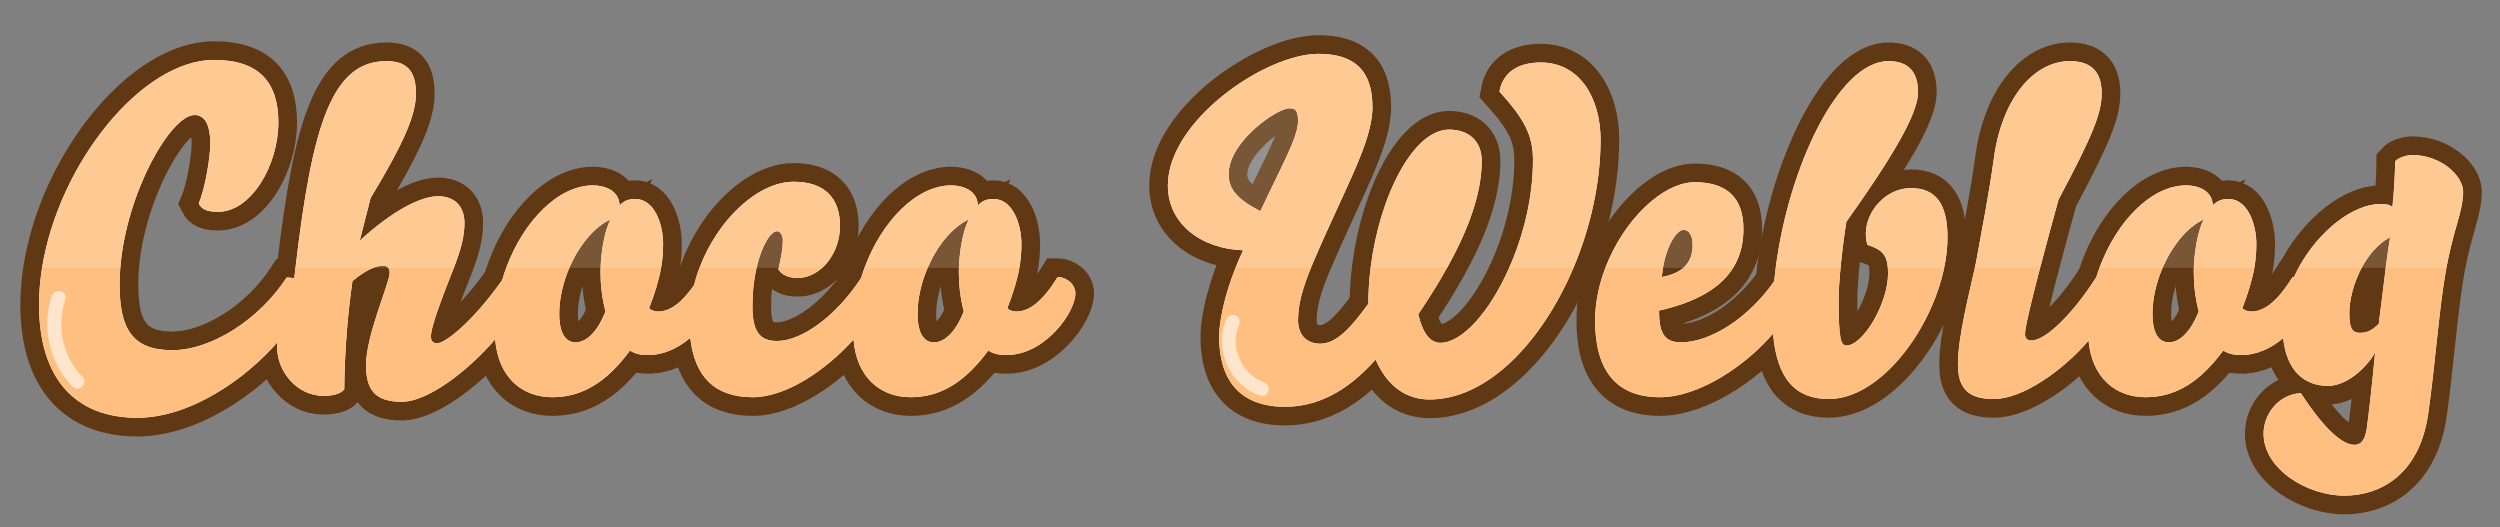 <?xml version="1.0" encoding="utf-8"?>
<!-- Generator: Adobe Illustrator 26.0.2, SVG Export Plug-In . SVG Version: 6.00 Build 0)  -->
<svg version="1.1" xmlns="http://www.w3.org/2000/svg" xmlns:xlink="http://www.w3.org/1999/xlink" x="0px" y="0px" width="536px"
	 height="113px" viewBox="0 0 536 113" style="enable-background:new 0 0 536 113;" xml:space="preserve">
<rect x="0" y="0" width="536" height="113" fill="#808080" stroke="none"/>
<style type="text/css">
	.st0{fill:#603813;}
	.st1{opacity:0.6;}
	.st2{fill:#FFFFFF;}
	.st3{opacity:0.8;}
	.st4{opacity:0.15;fill:#FFFFFF;}
	.st5{fill:none;stroke:#603813;stroke-width:8;}
	.st6{fill:#FFBF80;}
	.st7{opacity:0.6;fill:#FFFFFF;}
</style>
<g id="レイヤー_1">
</g>
<g id="BK用">
</g>
<g id="アウトライン化">
	<g id="logo_00000182507385810781748790000015706521246650891698_">
		<g>
			<g>
				<path class="st5" d="M63.09,59.71c-0.49-0.15-1.05-0.21-1.63-0.21c-5.95,9.13-16.27,15.58-24.51,15.58
					c-8.63,0-11.31-4.66-11.31-14.09c0-1.18,0.05-2.36,0.15-3.55c1.28-16.15,10.83-32.78,15.92-32.78c1.99,0,3.38,1.69,3.38,6.26
					c0,2.18-0.9,8.93-2.48,12.7c0.59,1.19,1.68,1.79,4.16,1.79c7.05,0,12.91-9.93,12.91-19.16c0-8.43-3.97-13.4-13.8-13.4
					c-15.45,0-33.28,22.16-36.86,44.59c-0.43,2.65-0.65,5.29-0.65,7.91c0,15.78,7.74,24.22,21.04,24.22
					c11.39,0,23.25-8.33,30.06-16.19c3.58-4.12,5.76-8.12,5.76-10.71C65.23,60.96,64.36,60.07,63.09,59.71z"/>
				<path class="st5" d="M107.85,59.78c-0.06,0.08-0.12,0.17-0.17,0.25c-6.26,8.89-12.2,13.56-13.93,13.56
					c-0.88,0-1.36-0.39-1.36-1.46c0-2.43,3.2-10.3,4.86-14.58c0.01-0.04,0.03-0.07,0.04-0.11c1.44-3.65,2.29-6.63,2.29-9.62
					c0-3.4-1.94-5.74-5.64-5.74c-3.79,0-9.82,3.12-16.82,9.54l2.33-9.15c7.59-12.54,9.73-18.18,9.73-22.46c0-4.96-2.14-6.9-6.32-6.9
					c-11.66,0-15.9,13.47-19.51,44.33c-0.08,0.75-0.17,1.5-0.26,2.27c-0.15,1.38-0.31,2.8-0.46,4.25c-2.09,3.61-2.96,6.71-3.16,9.42
					c-0.03,0.44-0.05,0.86-0.05,1.28c0.1,5.06,4.28,10.21,9.92,10.21c1.94,0,3.6-0.39,4.47-1.36c0.1-9.04,0.78-16.34,1.75-23.24
					c1.62-1.38,3.13-2.32,4.44-2.83c0.81-0.32,1.54-0.48,2.18-0.48c0.53,0,0.87,0.19,1.07,0.48c0.22,0.29,0.29,0.69,0.29,1.08
					c0,2.14-5.06,13.32-5.06,19.74c0,5.35,1.94,7.88,7.68,7.88c5.67,0,14.38-6.83,20-13.39c3.26-3.8,5.48-7.51,5.48-9.76
					C111.64,61.05,109.7,59.78,107.85,59.78z"/>
				<path class="st5" d="M149.95,59.39c-0.39,0.63-0.78,1.21-1.15,1.75c-2.74,3.92-5.22,5.65-7.7,5.65c-0.97,0-1.65-0.39-1.94-0.69
					c1.25-3.28,2.1-5.98,2.57-8.66c0.3-1.68,0.44-3.34,0.44-5.14c0-4.38-1.94-9.63-5.93-9.63c-1.56,0-2.43,0.39-3.4,1.36
					c-0.1-3.21-3.21-4.28-5.74-4.28c-7.32,0-14.83,7.54-18.57,17.69c-0.32,0.84-0.6,1.71-0.85,2.59c-1.02,3.43-1.59,7.11-1.59,10.84
					c0,0.65,0.03,1.28,0.07,1.88c0.68,8.28,5.85,12.41,12.28,12.41c6.81,0,11.96-3.69,16.63-10.01c1.07,0.68,2.14,0.97,3.89,0.97
					c3.43,0,6.56-1.57,9.04-3.7c3.51-3.01,5.74-7.13,5.74-9.52C153.74,60.85,151.7,59.39,149.95,59.39z M123.4,73.4
					c-1.75,0-3.5-1.36-3.5-6.13c0-3.22,0.81-6.67,2.16-9.83c2.01-4.68,5.23-8.72,8.83-10.4c-1.34,2.58-2.02,7.12-2.12,10.4
					c-0.02,0.3-0.02,0.6-0.02,0.88c0,2.63,0.29,5.45,1.07,8.47C128.07,71.16,125.74,73.4,123.4,73.4z"/>
				<path class="st5" d="M184.76,59.39c-0.05,0.07-0.09,0.14-0.14,0.21c-5.24,8.06-12.65,13.51-18.04,13.51
					c-3.8,0-5.26-2.14-5.26-7.49c0-3.12,0.34-5.87,0.88-8.18c1.13-4.97,3.12-7.87,4.38-7.87c0.58,0,1.26,0.68,1.26,2.05
					c0,1.21-0.27,3.33-0.89,5.82c-0.03,0.1-0.05,0.2-0.08,0.3c0.78,1.17,2.04,1.85,4.18,1.85c1.86,0,3.68-0.79,5.2-2.15
					c2.27-2.02,3.84-5.3,3.84-9.03c0-5.94-3.3-9.44-9.92-9.44c-7.72,0-16.3,8.14-20.2,18.47c-0.47,1.2-0.86,2.44-1.17,3.7
					c-0.64,2.47-0.99,5.03-0.99,7.59c0,1.3,0.06,2.53,0.19,3.69c0.91,8.19,5.07,12.74,13.42,12.74c7.32,0,16.03-6.13,21.57-12.38
					c3.37-3.8,5.56-7.64,5.56-10.18C188.55,60.56,186.51,59.39,184.76,59.39z"/>
				<path class="st5" d="M226.77,59.39c-3.21,5.16-6.03,7.4-8.85,7.4c-0.97,0-1.65-0.39-1.95-0.69c1.26-3.28,2.11-5.98,2.58-8.66
					c0.3-1.68,0.44-3.34,0.44-5.14c0-4.38-1.95-9.63-5.93-9.63c-1.56,0-2.44,0.39-3.41,1.36c-0.1-3.21-3.21-4.28-5.73-4.28
					c-7.32,0-14.83,7.54-18.57,17.69c-0.27,0.71-0.51,1.43-0.73,2.16c-1.09,3.56-1.71,7.38-1.71,11.27c0,0.66,0.03,1.3,0.08,1.91
					c0.68,8.26,5.85,12.38,12.27,12.38c6.81,0,11.96-3.69,16.63-10.01c1.07,0.68,2.14,0.97,3.89,0.97c8.26,0,14.78-9.14,14.78-13.22
					C230.56,60.85,228.52,59.39,226.77,59.39z M200.22,73.4c-1.75,0-3.5-1.36-3.5-6.13c0-3.22,0.81-6.67,2.16-9.83
					c2.01-4.68,5.23-8.72,8.83-10.4c-1.34,2.58-2.02,7.12-2.12,10.4c-0.02,0.3-0.02,0.6-0.02,0.88c0,2.63,0.29,5.45,1.07,8.47
					C204.89,71.16,202.55,73.4,200.22,73.4z"/>
				<path class="st5" d="M330.33,13.4c-4.77,0-8.08,2.04-8.85,6.22c5.25,5.84,7.19,9.24,7.19,14.69c0,8.11-2.08,16.33-5.11,23.13
					c-4.14,9.37-10.05,16.06-14.73,16.06c-2.43,0-3.89-2.44-4.76-6.13c2.11-3.12,4.24-6.47,6.17-9.93
					c4.2-7.51,7.44-15.55,7.44-22.94c0-4.28-2.82-6.71-7-6.71c-7.67,0-14.92,14.24-16.82,29.65c-0.32,2.55-0.49,5.13-0.49,7.69
					c-3.79,5.25-6.9,8.56-10.31,8.56c-3.2,0-4.76-2.24-4.76-4.96c0-3.04,0.7-6.25,2.75-11.29c0.11-0.28,0.23-0.57,0.36-0.87
					c7-16.43,12.84-26.06,12.84-33.64c0-8.37-4.48-11.38-11.57-11.38c-11.48,0-32.29,14.39-32.29,28.2
					c0,8.36,7.29,13.62,16.14,13.91c-0.61,1.28-1.16,2.55-1.64,3.78c-2.49,6.25-3.51,11.71-3.51,14.79c0,9.04,4.28,14.98,14.1,14.98
					c6.71,0,13.13-3.02,19.45-10.12c2.53,5.84,6.71,8.56,11.57,8.56c12.41,0,24.13-12.36,30.84-28.21
					c3.65-8.62,5.82-18.26,5.82-27.51C343.16,21.18,338.79,13.4,330.33,13.4z M263.42,37.32c0-6.9,10.31-14.1,13.03-14.1
					c1.27,0,1.85,0.39,1.85,2.82c0,3.5-3.89,10.21-8.07,19.25C265.17,42.67,263.42,40.53,263.42,37.32z"/>
				<path class="st5" d="M381.08,59.3c-0.22,0.34-0.45,0.67-0.69,1c-5.53,7.9-13.67,13.1-20.02,13.1c-3.8,0-4.67-2.43-4.67-6.81
					c8.32-1.88,13.3-5.05,15.87-9.15c1.55-2.47,2.22-5.28,2.22-8.35c0-6.81-3.7-10.02-10.41-10.02c-6.97,0-15.31,8.18-19.19,18.37
					c-1.38,3.6-2.2,7.46-2.2,11.29c0,10.5,4.37,16.43,13.9,16.43c8.46,0,18.52-6.91,24.26-13.64c2.85-3.34,4.63-6.63,4.63-9.01
					C384.78,60.95,383.41,59.39,381.08,59.3z M360.95,49.28c1.17,0,1.95,1.17,1.95,3.21c0,1.78-0.43,3.58-2,4.95
					c-1.01,0.87-2.49,1.57-4.62,1.95c0.07-0.69,0.16-1.34,0.26-1.95C357.48,51.96,359.73,49.28,360.95,49.28z"/>
				<path class="st5" d="M409.67,40.33c-5.16,0-9.63,4.77-9.63,9.83c0,0.77,0.1,1.46,0.29,2.33c3.1,0.95,4.22,2.12,4.43,4.95
					c0.03,0.36,0.04,0.76,0.04,1.18c0,6.42-5.34,15.46-8.94,15.46c-1.17,0-1.66-1.36-1.66-9.82c0-1.63,0.15-4.07,0.41-6.82
					c0.29-3.14,0.73-6.69,1.25-9.91c11.86-16.63,15.36-23.92,15.36-27.81c0-4.67-2.43-6.61-6.32-6.61
					c-10.71,0-21.4,22.65-24.19,44.33c-0.12,0.96-0.23,1.91-0.32,2.86c-0.25,2.56-0.38,5.09-0.38,7.56c0,1.3,0.05,2.52,0.14,3.66
					c0.78,9.75,4.87,14.03,11.91,14.03c10.95,0,21.91-14.52,24.76-28.11c0.47-2.22,0.72-4.41,0.72-6.51
					C417.54,43.54,414.92,40.33,409.67,40.33z"/>
				<path class="st5" d="M449.4,59.59h-0.06c-5.06,7.88-10.8,13.42-13.81,13.42c-0.88,0-1.36-0.39-1.36-1.46
					c0-1.38,1.47-7.41,3.22-14.11c1.33-5.1,2.84-10.59,3.97-14.67c7.3-13.72,9.24-18.48,9.24-22.76c0-4.96-2.62-6.9-6.81-6.9
					c-7.68,0-14.58,7.87-16.33,21c-0.88,6.61-2.63,15.75-3.79,22.08c-0.07,0.36-0.16,0.78-0.26,1.25
					c-1.05,4.8-3.63,14.69-3.63,20.63c0,5.05,2.04,7.48,7.68,7.48c6.23,0,14.85-6.15,20.32-12.52c3.15-3.68,5.25-7.43,5.25-10.13
					C453.03,60.97,451.23,59.62,449.4,59.59z"/>
				<path class="st5" d="M491.83,59.41c-0.1-0.02-0.19-0.02-0.29-0.02c-3.21,5.16-6.03,7.4-8.85,7.4c-0.97,0-1.65-0.39-1.94-0.69
					c1.25-3.28,2.1-5.98,2.57-8.66c0.3-1.68,0.44-3.34,0.44-5.14c0-4.38-1.94-9.63-5.93-9.63c-1.56,0-2.43,0.39-3.41,1.36
					c-0.09-3.21-3.2-4.28-5.73-4.28c-7.32,0-14.83,7.54-18.57,17.69c-0.26,0.7-0.5,1.42-0.72,2.15c-1.1,3.56-1.72,7.39-1.72,11.28
					c0,0.75,0.03,1.47,0.1,2.16c0.77,8.09,5.89,12.13,12.25,12.13c6.81,0,11.96-3.69,16.63-10.01c1.07,0.68,2.14,0.97,3.89,0.97
					c3.39,0,6.5-1.54,8.97-3.64c3.55-3.02,5.81-7.18,5.81-9.58C495.33,60.96,493.51,59.55,491.83,59.41z M464.99,73.4
					c-1.75,0-3.5-1.36-3.5-6.13c0-3.22,0.81-6.67,2.16-9.83c2.01-4.68,5.23-8.72,8.83-10.4c-1.34,2.58-2.02,7.12-2.12,10.4
					c-0.02,0.3-0.02,0.6-0.02,0.88c0,2.63,0.29,5.45,1.07,8.47C469.66,71.16,467.33,73.4,464.99,73.4z"/>
				<path class="st5" d="M517.21,33.24c-1.07,0-2.92,0.48-3.7,1.36c0,2.33-0.19,6.32-0.58,9.82c-0.49-0.49-1.17-0.68-2.53-0.68
					c-5.99,0-13.36,5.88-17.59,13.7c-0.35,0.64-0.68,1.3-0.98,1.97c-1.51,3.34-2.43,6.96-2.43,10.58c0,0.88,0.04,1.71,0.12,2.49
					c0.72,7.09,4.61,10.25,9.6,10.25c4.57,0,8.85-4.76,10.11-7.19c-0.68,7.29-1.45,13.81-1.75,16.04c-0.39,2.82-1.26,3.8-2.72,3.8
					c-3.11,0-7.49-4.96-11.47-11.09c-4.96,0.29-7.98,4.67-7.98,8.65c0,7.69,9.43,13.33,17.31,13.33c7.68,0,16.14-4.48,17.99-17.6
					c1.53-10.65,2.31-22.64,3.89-31.23c0.13-0.67,0.26-1.32,0.39-1.94c1.46-7.09,3.21-10.59,3.21-14.39
					C528.1,37.71,523.33,33.24,517.21,33.24z M510.01,69.41c-1.36,1.36-2.43,1.95-3.99,1.95c-1.36,0-2.33-0.49-2.33-4.09
					c0-2.97,0.93-6.62,2.64-9.83c1.48-2.77,3.54-5.21,6.11-6.6c-0.3,1.78-0.62,4.09-0.94,6.6C511,61.37,510.49,65.79,510.01,69.41z"
					/>
			</g>
			<g>
				<path class="st2" d="M63.09,59.71c-0.49-0.15-1.05-0.21-1.63-0.21c-5.95,9.13-16.27,15.58-24.51,15.58
					c-8.63,0-11.31-4.66-11.31-14.09c0-1.18,0.05-2.36,0.15-3.55c1.28-16.15,10.83-32.78,15.92-32.78c1.99,0,3.38,1.69,3.38,6.26
					c0,2.18-0.9,8.93-2.48,12.7c0.59,1.19,1.68,1.79,4.16,1.79c7.05,0,12.91-9.93,12.91-19.16c0-8.43-3.97-13.4-13.8-13.4
					c-15.45,0-33.28,22.16-36.86,44.59c-0.43,2.65-0.65,5.29-0.65,7.91c0,15.78,7.74,24.22,21.04,24.22
					c11.39,0,23.25-8.33,30.06-16.19c3.58-4.12,5.76-8.12,5.76-10.71C65.23,60.96,64.36,60.07,63.09,59.71z"/>
				<path class="st2" d="M107.85,59.78c-0.06,0.08-0.12,0.17-0.17,0.25c-6.26,8.89-12.2,13.56-13.93,13.56
					c-0.88,0-1.36-0.39-1.36-1.46c0-2.43,3.2-10.3,4.86-14.58c0.01-0.04,0.03-0.07,0.04-0.11c1.44-3.65,2.29-6.63,2.29-9.62
					c0-3.4-1.94-5.74-5.64-5.74c-3.79,0-9.82,3.12-16.82,9.54l2.33-9.15c7.59-12.54,9.73-18.18,9.73-22.46c0-4.96-2.14-6.9-6.32-6.9
					c-11.66,0-15.9,13.47-19.51,44.33c-0.08,0.75-0.17,1.5-0.26,2.27c-0.15,1.38-0.31,2.8-0.46,4.25c-2.09,3.61-2.96,6.71-3.16,9.42
					c-0.03,0.44-0.05,0.86-0.05,1.28c0.1,5.06,4.28,10.21,9.92,10.21c1.94,0,3.6-0.39,4.47-1.36c0.1-9.04,0.78-16.34,1.75-23.24
					c1.62-1.38,3.13-2.32,4.44-2.83c0.81-0.32,1.54-0.48,2.18-0.48c0.53,0,0.87,0.19,1.07,0.48c0.22,0.29,0.29,0.69,0.29,1.08
					c0,2.14-5.06,13.32-5.06,19.74c0,5.35,1.94,7.88,7.68,7.88c5.67,0,14.38-6.83,20-13.39c3.26-3.8,5.48-7.51,5.48-9.76
					C111.64,61.05,109.7,59.78,107.85,59.78z"/>
				<path class="st2" d="M149.95,59.39c-0.39,0.63-0.78,1.21-1.15,1.75c-2.74,3.92-5.22,5.65-7.7,5.65c-0.97,0-1.65-0.39-1.94-0.69
					c1.25-3.28,2.1-5.98,2.57-8.66c0.3-1.68,0.44-3.34,0.44-5.14c0-4.38-1.94-9.63-5.93-9.63c-1.56,0-2.43,0.39-3.4,1.36
					c-0.1-3.21-3.21-4.28-5.74-4.28c-7.32,0-14.83,7.54-18.57,17.69c-0.32,0.84-0.6,1.71-0.85,2.59c-1.02,3.43-1.59,7.11-1.59,10.84
					c0,0.65,0.03,1.28,0.07,1.88c0.68,8.28,5.85,12.41,12.28,12.41c6.81,0,11.96-3.69,16.63-10.01c1.07,0.68,2.14,0.97,3.89,0.97
					c3.43,0,6.56-1.57,9.04-3.7c3.51-3.01,5.74-7.13,5.74-9.52C153.74,60.85,151.7,59.39,149.95,59.39z M123.4,73.4
					c-1.75,0-3.5-1.36-3.5-6.13c0-3.22,0.81-6.67,2.16-9.83c2.01-4.68,5.23-8.72,8.83-10.4c-1.34,2.58-2.02,7.12-2.12,10.4
					c-0.02,0.3-0.02,0.6-0.02,0.88c0,2.63,0.29,5.45,1.07,8.47C128.07,71.16,125.74,73.4,123.4,73.4z"/>
				<path class="st2" d="M184.76,59.39c-0.05,0.07-0.09,0.14-0.14,0.21c-5.24,8.06-12.65,13.51-18.04,13.51
					c-3.8,0-5.26-2.14-5.26-7.49c0-3.12,0.34-5.87,0.88-8.18c1.13-4.97,3.12-7.87,4.38-7.87c0.58,0,1.26,0.68,1.26,2.05
					c0,1.21-0.27,3.33-0.89,5.82c-0.03,0.1-0.05,0.2-0.08,0.3c0.78,1.17,2.04,1.85,4.18,1.85c1.86,0,3.68-0.79,5.2-2.15
					c2.27-2.02,3.84-5.3,3.84-9.03c0-5.94-3.3-9.44-9.92-9.44c-7.72,0-16.3,8.14-20.2,18.47c-0.47,1.2-0.86,2.44-1.17,3.7
					c-0.64,2.47-0.99,5.03-0.99,7.59c0,1.3,0.06,2.53,0.19,3.69c0.91,8.19,5.07,12.74,13.42,12.74c7.32,0,16.03-6.13,21.57-12.38
					c3.37-3.8,5.56-7.64,5.56-10.18C188.55,60.56,186.51,59.39,184.76,59.39z"/>
				<path class="st2" d="M226.77,59.39c-3.21,5.16-6.03,7.4-8.85,7.4c-0.97,0-1.65-0.39-1.95-0.69c1.26-3.28,2.11-5.98,2.58-8.66
					c0.3-1.68,0.44-3.34,0.44-5.14c0-4.38-1.95-9.63-5.93-9.63c-1.56,0-2.44,0.39-3.41,1.36c-0.1-3.21-3.21-4.28-5.73-4.28
					c-7.32,0-14.83,7.54-18.57,17.69c-0.27,0.71-0.51,1.43-0.73,2.16c-1.09,3.56-1.71,7.38-1.71,11.27c0,0.66,0.03,1.3,0.08,1.91
					c0.68,8.26,5.85,12.38,12.27,12.38c6.81,0,11.96-3.69,16.63-10.01c1.07,0.68,2.14,0.97,3.89,0.97c8.26,0,14.78-9.14,14.78-13.22
					C230.56,60.85,228.52,59.39,226.77,59.39z M200.22,73.4c-1.75,0-3.5-1.36-3.5-6.13c0-3.22,0.81-6.67,2.16-9.83
					c2.01-4.68,5.23-8.72,8.83-10.4c-1.34,2.58-2.02,7.12-2.12,10.4c-0.02,0.3-0.02,0.6-0.02,0.88c0,2.63,0.29,5.45,1.07,8.47
					C204.89,71.16,202.55,73.4,200.22,73.4z"/>
				<path class="st2" d="M330.33,13.4c-4.77,0-8.08,2.04-8.85,6.22c5.25,5.84,7.19,9.24,7.19,14.69c0,8.11-2.08,16.33-5.11,23.13
					c-4.14,9.37-10.05,16.06-14.73,16.06c-2.43,0-3.89-2.44-4.76-6.13c2.11-3.12,4.24-6.47,6.17-9.93
					c4.2-7.51,7.44-15.55,7.44-22.94c0-4.28-2.82-6.71-7-6.71c-7.67,0-14.92,14.24-16.82,29.65c-0.32,2.55-0.49,5.13-0.49,7.69
					c-3.79,5.25-6.9,8.56-10.31,8.56c-3.2,0-4.76-2.24-4.76-4.96c0-3.04,0.7-6.25,2.75-11.29c0.11-0.28,0.23-0.57,0.36-0.87
					c7-16.43,12.84-26.06,12.84-33.64c0-8.37-4.48-11.38-11.57-11.38c-11.48,0-32.29,14.39-32.29,28.2
					c0,8.36,7.29,13.62,16.14,13.91c-0.61,1.28-1.16,2.55-1.64,3.78c-2.49,6.25-3.51,11.71-3.51,14.79c0,9.04,4.28,14.98,14.1,14.98
					c6.71,0,13.13-3.02,19.45-10.12c2.53,5.84,6.71,8.56,11.57,8.56c12.41,0,24.13-12.36,30.84-28.21
					c3.65-8.62,5.82-18.26,5.82-27.51C343.16,21.18,338.79,13.4,330.33,13.4z M263.42,37.32c0-6.9,10.31-14.1,13.03-14.1
					c1.27,0,1.85,0.39,1.85,2.82c0,3.5-3.89,10.21-8.07,19.25C265.17,42.67,263.42,40.53,263.42,37.32z"/>
				<path class="st2" d="M381.08,59.3c-0.22,0.34-0.45,0.67-0.69,1c-5.53,7.9-13.67,13.1-20.02,13.1c-3.8,0-4.67-2.43-4.67-6.81
					c8.32-1.88,13.3-5.05,15.87-9.15c1.55-2.47,2.22-5.28,2.22-8.35c0-6.81-3.7-10.02-10.41-10.02c-6.97,0-15.31,8.18-19.19,18.37
					c-1.38,3.6-2.2,7.46-2.2,11.29c0,10.5,4.37,16.43,13.9,16.43c8.46,0,18.52-6.91,24.26-13.64c2.85-3.34,4.63-6.63,4.63-9.01
					C384.78,60.95,383.41,59.39,381.08,59.3z M360.95,49.28c1.17,0,1.95,1.17,1.95,3.21c0,1.78-0.43,3.58-2,4.95
					c-1.01,0.87-2.49,1.57-4.62,1.95c0.07-0.69,0.16-1.34,0.26-1.95C357.48,51.96,359.73,49.28,360.95,49.28z"/>
				<path class="st2" d="M409.67,40.33c-5.16,0-9.63,4.77-9.63,9.83c0,0.77,0.1,1.46,0.29,2.33c3.1,0.95,4.22,2.12,4.43,4.95
					c0.03,0.36,0.04,0.76,0.04,1.18c0,6.42-5.34,15.46-8.94,15.46c-1.17,0-1.66-1.36-1.66-9.82c0-1.63,0.15-4.07,0.41-6.82
					c0.29-3.14,0.73-6.69,1.25-9.91c11.86-16.63,15.36-23.92,15.36-27.81c0-4.67-2.43-6.61-6.32-6.61
					c-10.71,0-21.4,22.65-24.19,44.33c-0.12,0.96-0.23,1.91-0.32,2.86c-0.25,2.56-0.38,5.09-0.38,7.56c0,1.3,0.05,2.52,0.14,3.66
					c0.78,9.75,4.87,14.03,11.91,14.03c10.95,0,21.91-14.52,24.76-28.11c0.47-2.22,0.72-4.41,0.72-6.51
					C417.54,43.54,414.92,40.33,409.67,40.33z"/>
				<path class="st2" d="M449.4,59.59h-0.06c-5.06,7.88-10.8,13.42-13.81,13.42c-0.88,0-1.36-0.39-1.36-1.46
					c0-1.38,1.47-7.41,3.22-14.11c1.33-5.1,2.84-10.59,3.97-14.67c7.3-13.72,9.24-18.48,9.24-22.76c0-4.96-2.62-6.9-6.81-6.9
					c-7.68,0-14.58,7.87-16.33,21c-0.88,6.61-2.63,15.75-3.79,22.08c-0.07,0.36-0.16,0.78-0.26,1.25
					c-1.05,4.8-3.63,14.69-3.63,20.63c0,5.05,2.04,7.48,7.68,7.48c6.23,0,14.85-6.15,20.32-12.52c3.15-3.68,5.25-7.43,5.25-10.13
					C453.03,60.97,451.23,59.62,449.4,59.59z"/>
				<path class="st2" d="M491.83,59.41c-0.1-0.02-0.19-0.02-0.29-0.02c-3.21,5.16-6.03,7.4-8.85,7.4c-0.97,0-1.65-0.39-1.94-0.69
					c1.25-3.28,2.1-5.98,2.57-8.66c0.3-1.68,0.44-3.34,0.44-5.14c0-4.38-1.94-9.63-5.93-9.63c-1.56,0-2.43,0.39-3.41,1.36
					c-0.09-3.21-3.2-4.28-5.73-4.28c-7.32,0-14.83,7.54-18.57,17.69c-0.26,0.7-0.5,1.42-0.72,2.15c-1.1,3.56-1.72,7.39-1.72,11.28
					c0,0.75,0.03,1.47,0.1,2.16c0.77,8.09,5.89,12.13,12.25,12.13c6.81,0,11.96-3.69,16.63-10.01c1.07,0.68,2.14,0.97,3.89,0.97
					c3.39,0,6.5-1.54,8.97-3.64c3.55-3.02,5.81-7.18,5.81-9.58C495.33,60.96,493.51,59.55,491.83,59.41z M464.99,73.4
					c-1.75,0-3.5-1.36-3.5-6.13c0-3.22,0.81-6.67,2.16-9.83c2.01-4.68,5.23-8.72,8.83-10.4c-1.34,2.58-2.02,7.12-2.12,10.4
					c-0.02,0.3-0.02,0.6-0.02,0.88c0,2.63,0.29,5.45,1.07,8.47C469.66,71.16,467.33,73.4,464.99,73.4z"/>
				<path class="st2" d="M517.21,33.24c-1.07,0-2.92,0.48-3.7,1.36c0,2.33-0.19,6.32-0.58,9.82c-0.49-0.49-1.17-0.68-2.53-0.68
					c-5.99,0-13.36,5.88-17.59,13.7c-0.35,0.64-0.68,1.3-0.98,1.97c-1.51,3.34-2.43,6.96-2.43,10.58c0,0.88,0.04,1.71,0.12,2.49
					c0.72,7.09,4.61,10.25,9.6,10.25c4.57,0,8.85-4.76,10.11-7.19c-0.68,7.29-1.45,13.81-1.75,16.04c-0.39,2.82-1.26,3.8-2.72,3.8
					c-3.11,0-7.49-4.96-11.47-11.09c-4.96,0.29-7.98,4.67-7.98,8.65c0,7.69,9.43,13.33,17.31,13.33c7.68,0,16.14-4.48,17.99-17.6
					c1.53-10.65,2.31-22.64,3.89-31.23c0.13-0.67,0.26-1.32,0.39-1.94c1.46-7.09,3.21-10.59,3.21-14.39
					C528.1,37.71,523.33,33.24,517.21,33.24z M510.01,69.41c-1.36,1.36-2.43,1.95-3.99,1.95c-1.36,0-2.33-0.49-2.33-4.09
					c0-2.97,0.93-6.62,2.64-9.83c1.48-2.77,3.54-5.21,6.11-6.6c-0.3,1.78-0.62,4.09-0.94,6.6C511,61.37,510.49,65.79,510.01,69.41z"
					/>
			</g>
			<g>
				<path class="st6" d="M63.09,59.71c-0.49-0.15-1.05-0.21-1.63-0.21c-5.95,9.13-16.27,15.58-24.51,15.58
					c-8.63,0-11.31-4.66-11.31-14.09c0-1.18,0.05-2.36,0.15-3.55c1.28-16.15,10.83-32.78,15.92-32.78c1.99,0,3.38,1.69,3.38,6.26
					c0,2.18-0.9,8.93-2.48,12.7c0.59,1.19,1.68,1.79,4.16,1.79c7.05,0,12.91-9.93,12.91-19.16c0-8.43-3.97-13.4-13.8-13.4
					c-15.45,0-33.28,22.16-36.86,44.59c-0.43,2.65-0.65,5.29-0.65,7.91c0,15.78,7.74,24.22,21.04,24.22
					c11.39,0,23.25-8.33,30.06-16.19c3.58-4.12,5.76-8.12,5.76-10.71C65.23,60.96,64.36,60.07,63.09,59.71z"/>
				<path class="st6" d="M107.85,59.78c-0.06,0.08-0.12,0.17-0.17,0.25c-6.26,8.89-12.2,13.56-13.93,13.56
					c-0.88,0-1.36-0.39-1.36-1.46c0-2.43,3.2-10.3,4.86-14.58c0.01-0.04,0.03-0.07,0.04-0.11c1.44-3.65,2.29-6.63,2.29-9.62
					c0-3.4-1.94-5.74-5.64-5.74c-3.79,0-9.82,3.12-16.82,9.54l2.33-9.15c7.59-12.54,9.73-18.18,9.73-22.46c0-4.96-2.14-6.9-6.32-6.9
					c-11.66,0-15.9,13.47-19.51,44.33c-0.08,0.75-0.17,1.5-0.26,2.27c-0.15,1.38-0.31,2.8-0.46,4.25c-2.09,3.61-2.96,6.71-3.16,9.42
					c-0.03,0.44-0.05,0.86-0.05,1.28c0.1,5.06,4.28,10.21,9.92,10.21c1.94,0,3.6-0.39,4.47-1.36c0.1-9.04,0.78-16.34,1.75-23.24
					c1.62-1.38,3.13-2.32,4.44-2.83c0.81-0.32,1.54-0.48,2.18-0.48c0.53,0,0.87,0.19,1.07,0.48c0.22,0.29,0.29,0.69,0.29,1.08
					c0,2.14-5.06,13.32-5.06,19.74c0,5.35,1.94,7.88,7.68,7.88c5.67,0,14.38-6.83,20-13.39c3.26-3.8,5.48-7.51,5.48-9.76
					C111.64,61.05,109.7,59.78,107.85,59.78z"/>
				<path class="st6" d="M149.95,59.39c-0.39,0.63-0.78,1.21-1.15,1.75c-2.74,3.92-5.22,5.65-7.7,5.65c-0.97,0-1.65-0.39-1.94-0.69
					c1.25-3.28,2.1-5.98,2.57-8.66c0.3-1.68,0.44-3.34,0.44-5.14c0-4.38-1.94-9.63-5.93-9.63c-1.56,0-2.43,0.39-3.4,1.36
					c-0.1-3.21-3.21-4.28-5.74-4.28c-7.32,0-14.83,7.54-18.57,17.69c-0.32,0.84-0.6,1.71-0.85,2.59c-1.02,3.43-1.59,7.11-1.59,10.84
					c0,0.65,0.03,1.28,0.07,1.88c0.68,8.28,5.85,12.41,12.28,12.41c6.81,0,11.96-3.69,16.63-10.01c1.07,0.68,2.14,0.97,3.89,0.97
					c3.43,0,6.56-1.57,9.04-3.7c3.51-3.01,5.74-7.13,5.74-9.52C153.74,60.85,151.7,59.39,149.95,59.39z M123.4,73.4
					c-1.75,0-3.5-1.36-3.5-6.13c0-3.22,0.81-6.67,2.16-9.83c2.01-4.68,5.23-8.72,8.83-10.4c-1.34,2.58-2.02,7.12-2.12,10.4
					c-0.02,0.3-0.02,0.6-0.02,0.88c0,2.63,0.29,5.45,1.07,8.47C128.07,71.16,125.74,73.4,123.4,73.4z"/>
				<path class="st6" d="M184.76,59.39c-0.05,0.07-0.09,0.14-0.14,0.21c-5.24,8.06-12.65,13.51-18.04,13.51
					c-3.8,0-5.26-2.14-5.26-7.49c0-3.12,0.34-5.87,0.88-8.18c1.13-4.97,3.12-7.87,4.38-7.87c0.58,0,1.26,0.68,1.26,2.05
					c0,1.21-0.27,3.33-0.89,5.82c-0.03,0.1-0.05,0.2-0.08,0.3c0.78,1.17,2.04,1.85,4.18,1.85c1.86,0,3.68-0.79,5.2-2.15
					c2.27-2.02,3.84-5.3,3.84-9.03c0-5.94-3.3-9.44-9.92-9.44c-7.72,0-16.3,8.14-20.2,18.47c-0.47,1.2-0.86,2.44-1.17,3.7
					c-0.64,2.47-0.99,5.03-0.99,7.59c0,1.3,0.06,2.53,0.19,3.69c0.91,8.19,5.07,12.74,13.42,12.74c7.32,0,16.03-6.13,21.57-12.38
					c3.37-3.8,5.56-7.64,5.56-10.18C188.55,60.56,186.51,59.39,184.76,59.39z"/>
				<path class="st6" d="M226.77,59.39c-3.21,5.16-6.03,7.4-8.85,7.4c-0.97,0-1.65-0.39-1.95-0.69c1.26-3.28,2.11-5.98,2.58-8.66
					c0.3-1.68,0.44-3.34,0.44-5.14c0-4.38-1.95-9.63-5.93-9.63c-1.56,0-2.44,0.39-3.41,1.36c-0.1-3.21-3.21-4.28-5.73-4.28
					c-7.32,0-14.83,7.54-18.57,17.69c-0.27,0.71-0.51,1.43-0.73,2.16c-1.09,3.56-1.71,7.38-1.71,11.27c0,0.66,0.03,1.3,0.08,1.91
					c0.68,8.26,5.85,12.38,12.27,12.38c6.81,0,11.96-3.69,16.63-10.01c1.07,0.68,2.14,0.97,3.89,0.97c8.26,0,14.78-9.14,14.78-13.22
					C230.56,60.85,228.52,59.39,226.77,59.39z M200.22,73.4c-1.75,0-3.5-1.36-3.5-6.13c0-3.22,0.81-6.67,2.16-9.83
					c2.01-4.68,5.23-8.72,8.83-10.4c-1.34,2.58-2.02,7.12-2.12,10.4c-0.02,0.3-0.02,0.6-0.02,0.88c0,2.63,0.29,5.45,1.07,8.47
					C204.89,71.16,202.55,73.4,200.22,73.4z"/>
				<path class="st6" d="M330.33,13.4c-4.77,0-8.08,2.04-8.85,6.22c5.25,5.84,7.19,9.24,7.19,14.69c0,8.11-2.08,16.33-5.11,23.13
					c-4.14,9.37-10.05,16.06-14.73,16.06c-2.43,0-3.89-2.44-4.76-6.13c2.11-3.12,4.24-6.47,6.17-9.93
					c4.2-7.51,7.44-15.55,7.44-22.94c0-4.28-2.82-6.71-7-6.71c-7.67,0-14.92,14.24-16.82,29.65c-0.32,2.55-0.49,5.13-0.49,7.69
					c-3.79,5.25-6.9,8.56-10.31,8.56c-3.2,0-4.76-2.24-4.76-4.96c0-3.04,0.7-6.25,2.75-11.29c0.11-0.28,0.23-0.57,0.36-0.87
					c7-16.43,12.84-26.06,12.84-33.64c0-8.37-4.48-11.38-11.57-11.38c-11.48,0-32.29,14.39-32.29,28.2
					c0,8.36,7.29,13.62,16.14,13.91c-0.61,1.28-1.16,2.55-1.64,3.78c-2.49,6.25-3.51,11.71-3.51,14.79c0,9.04,4.28,14.98,14.1,14.98
					c6.71,0,13.13-3.02,19.45-10.12c2.53,5.84,6.71,8.56,11.57,8.56c12.41,0,24.13-12.36,30.84-28.21
					c3.65-8.62,5.82-18.26,5.82-27.51C343.16,21.18,338.79,13.4,330.33,13.4z M263.42,37.32c0-6.9,10.31-14.1,13.03-14.1
					c1.27,0,1.85,0.39,1.85,2.82c0,3.5-3.89,10.21-8.07,19.25C265.17,42.67,263.42,40.53,263.42,37.32z"/>
				<path class="st6" d="M381.08,59.3c-0.22,0.34-0.45,0.67-0.69,1c-5.53,7.9-13.67,13.1-20.02,13.1c-3.8,0-4.67-2.43-4.67-6.81
					c8.32-1.88,13.3-5.05,15.87-9.15c1.55-2.47,2.22-5.28,2.22-8.35c0-6.81-3.7-10.02-10.41-10.02c-6.97,0-15.31,8.18-19.19,18.37
					c-1.38,3.6-2.2,7.46-2.2,11.29c0,10.5,4.37,16.43,13.9,16.43c8.46,0,18.52-6.91,24.26-13.64c2.85-3.34,4.63-6.63,4.63-9.01
					C384.78,60.95,383.41,59.39,381.08,59.3z M360.95,49.28c1.17,0,1.95,1.17,1.95,3.21c0,1.78-0.43,3.58-2,4.95
					c-1.01,0.87-2.49,1.57-4.62,1.95c0.07-0.69,0.16-1.34,0.26-1.95C357.48,51.96,359.73,49.28,360.95,49.28z"/>
				<path class="st6" d="M409.67,40.33c-5.16,0-9.63,4.77-9.63,9.83c0,0.77,0.1,1.46,0.29,2.33c3.1,0.95,4.22,2.12,4.43,4.95
					c0.03,0.36,0.04,0.76,0.04,1.18c0,6.42-5.34,15.46-8.94,15.46c-1.17,0-1.66-1.36-1.66-9.82c0-1.63,0.15-4.07,0.41-6.82
					c0.29-3.14,0.73-6.69,1.25-9.91c11.86-16.63,15.36-23.92,15.36-27.81c0-4.67-2.43-6.61-6.32-6.61
					c-10.71,0-21.4,22.65-24.19,44.33c-0.12,0.96-0.23,1.91-0.32,2.86c-0.25,2.56-0.38,5.09-0.38,7.56c0,1.3,0.05,2.52,0.14,3.66
					c0.78,9.75,4.87,14.03,11.91,14.03c10.95,0,21.91-14.52,24.76-28.11c0.47-2.22,0.72-4.41,0.72-6.51
					C417.54,43.54,414.92,40.33,409.67,40.33z"/>
				<path class="st6" d="M449.4,59.59h-0.06c-5.06,7.88-10.8,13.42-13.81,13.42c-0.88,0-1.36-0.39-1.36-1.46
					c0-1.38,1.47-7.41,3.22-14.11c1.33-5.1,2.84-10.59,3.97-14.67c7.3-13.72,9.24-18.48,9.24-22.76c0-4.96-2.62-6.9-6.81-6.9
					c-7.68,0-14.58,7.87-16.33,21c-0.88,6.61-2.63,15.75-3.79,22.08c-0.07,0.36-0.16,0.78-0.26,1.25
					c-1.05,4.8-3.63,14.69-3.63,20.63c0,5.05,2.04,7.48,7.68,7.48c6.23,0,14.85-6.15,20.32-12.52c3.15-3.68,5.25-7.43,5.25-10.13
					C453.03,60.97,451.23,59.62,449.4,59.59z"/>
				<path class="st6" d="M491.83,59.41c-0.1-0.02-0.19-0.02-0.29-0.02c-3.21,5.16-6.03,7.4-8.85,7.4c-0.97,0-1.65-0.39-1.94-0.69
					c1.25-3.28,2.1-5.98,2.57-8.66c0.3-1.68,0.44-3.34,0.44-5.14c0-4.38-1.94-9.63-5.93-9.63c-1.56,0-2.43,0.39-3.41,1.36
					c-0.09-3.21-3.2-4.28-5.73-4.28c-7.32,0-14.83,7.54-18.57,17.69c-0.26,0.7-0.5,1.42-0.72,2.15c-1.1,3.56-1.72,7.39-1.72,11.28
					c0,0.75,0.03,1.47,0.1,2.16c0.77,8.09,5.89,12.13,12.25,12.13c6.81,0,11.96-3.69,16.63-10.01c1.07,0.68,2.14,0.97,3.89,0.97
					c3.39,0,6.5-1.54,8.97-3.64c3.55-3.02,5.81-7.18,5.81-9.58C495.33,60.96,493.51,59.55,491.83,59.41z M464.99,73.4
					c-1.75,0-3.5-1.36-3.5-6.13c0-3.22,0.81-6.67,2.16-9.83c2.01-4.68,5.23-8.72,8.83-10.4c-1.34,2.58-2.02,7.12-2.12,10.4
					c-0.02,0.3-0.02,0.6-0.02,0.88c0,2.63,0.29,5.45,1.07,8.47C469.66,71.16,467.33,73.4,464.99,73.4z"/>
				<path class="st6" d="M517.21,33.24c-1.07,0-2.92,0.48-3.7,1.36c0,2.33-0.19,6.32-0.58,9.82c-0.49-0.49-1.17-0.68-2.53-0.68
					c-5.99,0-13.36,5.88-17.59,13.7c-0.35,0.64-0.68,1.3-0.98,1.97c-1.51,3.34-2.43,6.96-2.43,10.58c0,0.88,0.04,1.71,0.12,2.49
					c0.72,7.09,4.61,10.25,9.6,10.25c4.57,0,8.85-4.76,10.11-7.19c-0.68,7.29-1.45,13.81-1.75,16.04c-0.39,2.82-1.26,3.8-2.72,3.8
					c-3.11,0-7.49-4.96-11.47-11.09c-4.96,0.29-7.98,4.67-7.98,8.65c0,7.69,9.43,13.33,17.31,13.33c7.68,0,16.14-4.48,17.99-17.6
					c1.53-10.65,2.31-22.64,3.89-31.23c0.13-0.67,0.26-1.32,0.39-1.94c1.46-7.09,3.21-10.59,3.21-14.39
					C528.1,37.71,523.33,33.24,517.21,33.24z M510.01,69.41c-1.36,1.36-2.43,1.95-3.99,1.95c-1.36,0-2.33-0.49-2.33-4.09
					c0-2.97,0.93-6.62,2.64-9.83c1.48-2.77,3.54-5.21,6.11-6.6c-0.3,1.78-0.62,4.09-0.94,6.6C511,61.37,510.49,65.79,510.01,69.41z"
					/>
			</g>
		</g>
		<path class="st4" d="M59.68,26.25c0,9.23-5.86,19.16-12.91,19.16c-2.48,0-3.57-0.6-4.16-1.79c1.58-3.77,2.48-10.52,2.48-12.7
			c0-4.57-1.39-6.26-3.38-6.26c-5.09,0-14.64,16.63-15.92,32.78H9.02c3.58-22.43,21.41-44.59,36.86-44.59
			C55.71,12.85,59.68,17.82,59.68,26.25z"/>
		<path class="st4" d="M99.58,47.82c0,2.99-0.85,5.97-2.29,9.62H63.35c3.61-30.86,7.85-44.33,19.51-44.33c4.18,0,6.32,1.94,6.32,6.9
			c0,4.28-2.14,9.92-9.73,22.46l-2.33,9.15c7-6.42,13.03-9.54,16.82-9.54C97.64,42.08,99.58,44.42,99.58,47.82z"/>
		<path class="st4" d="M142.17,52.3c0,1.8-0.14,3.46-0.44,5.14h-33.2c3.74-10.15,11.25-17.69,18.57-17.69
			c2.53,0,5.64,1.07,5.74,4.28c0.97-0.97,1.84-1.36,3.4-1.36C140.23,42.67,142.17,47.92,142.17,52.3z"/>
		<path class="st4" d="M180.09,48.41c0,3.73-1.57,7.01-3.84,9.03h-26.28c3.9-10.33,12.48-18.47,20.2-18.47
			C176.79,38.97,180.09,42.47,180.09,48.41z"/>
		<path class="st4" d="M218.99,52.3c0,1.8-0.14,3.46-0.44,5.14h-33.2c3.74-10.15,11.25-17.69,18.57-17.69
			c2.52,0,5.63,1.07,5.73,4.28c0.97-0.97,1.85-1.36,3.41-1.36C217.04,42.67,218.99,47.92,218.99,52.3z"/>
		<path class="st4" d="M294.25,22.93c0,7.58-5.84,17.21-12.84,33.64c-0.13,0.3-0.25,0.59-0.36,0.87h-16.16
			c0.48-1.23,1.03-2.5,1.64-3.78c-8.85-0.29-16.14-5.55-16.14-13.91c0-13.81,20.81-28.2,32.29-28.2
			C289.77,11.55,294.25,14.56,294.25,22.93z"/>
		<path class="st4" d="M317.68,34.5c0,7.39-3.24,15.43-7.44,22.94h-16.38c1.9-15.41,9.15-29.65,16.82-29.65
			C314.86,27.79,317.68,30.22,317.68,34.5z"/>
		<path class="st4" d="M343.16,29.93c0,9.25-2.17,18.89-5.82,27.51h-13.78c3.03-6.8,5.11-15.02,5.11-23.13
			c0-5.45-1.94-8.85-7.19-14.69c0.77-4.18,4.08-6.22,8.85-6.22C338.79,13.4,343.16,21.18,343.16,29.93z"/>
		<path class="st4" d="M373.79,49.09c0,3.07-0.67,5.88-2.22,8.35h-27.38c3.88-10.19,12.22-18.37,19.19-18.37
			C370.09,39.07,373.79,42.28,373.79,49.09z"/>
		<path class="st4" d="M411.22,19.72c0,3.89-3.5,11.18-15.36,27.81c-0.52,3.22-0.96,6.77-1.25,9.91h-13.9
			c2.79-21.68,13.48-44.33,24.19-44.33C408.79,13.11,411.22,15.05,411.22,19.72z"/>
		<path class="st4" d="M417.54,50.93c0,2.1-0.25,4.29-0.72,6.51h-12.06c-0.21-2.83-1.33-4-4.43-4.95c-0.19-0.87-0.29-1.56-0.29-2.33
			c0-5.06,4.47-9.83,9.63-9.83C414.92,40.33,417.54,43.54,417.54,50.93z"/>
		<path class="st4" d="M450.6,20.01c0,4.28-1.94,9.04-9.24,22.76c-1.13,4.08-2.64,9.57-3.97,14.67h-13.98
			c0.1-0.47,0.19-0.89,0.26-1.25c1.16-6.33,2.91-15.47,3.79-22.08c1.75-13.13,8.65-21,16.33-21
			C447.98,13.11,450.6,15.05,450.6,20.01z"/>
		<path class="st4" d="M483.76,52.3c0,1.8-0.14,3.46-0.44,5.14h-33.2c3.74-10.15,11.25-17.69,18.57-17.69
			c2.53,0,5.64,1.07,5.73,4.28c0.98-0.97,1.85-1.36,3.41-1.36C481.82,42.67,483.76,47.92,483.76,52.3z"/>
		<path class="st4" d="M528.1,41.11c0,3.8-1.75,7.3-3.21,14.39c-0.13,0.62-0.26,1.27-0.39,1.94h-31.69
			c4.23-7.82,11.6-13.7,17.59-13.7c1.36,0,2.04,0.19,2.53,0.68c0.39-3.5,0.58-7.49,0.58-9.82c0.78-0.88,2.63-1.36,3.7-1.36
			C523.33,33.24,528.1,37.71,528.1,41.11z"/>
		<path class="st7" d="M11.104,63.449c-2.298,6.687-0.477,14.435,4.468,19.464c1.356,1.379,3.477-0.743,2.121-2.121
			c-4.237-4.31-5.655-10.847-3.696-16.545C14.625,62.417,11.729,61.631,11.104,63.449L11.104,63.449z"/>
		<path class="st7" d="M263.034,68.243c-2.9,6.321,0.506,14.375,7.144,16.579c1.836,0.61,2.624-2.286,0.798-2.893
			c-4.719-1.567-7.392-7.725-5.351-12.172c0.338-0.736,0.209-1.615-0.538-2.052C264.441,67.327,263.374,67.503,263.034,68.243
			L263.034,68.243z"/>
	</g>
</g>
</svg>
